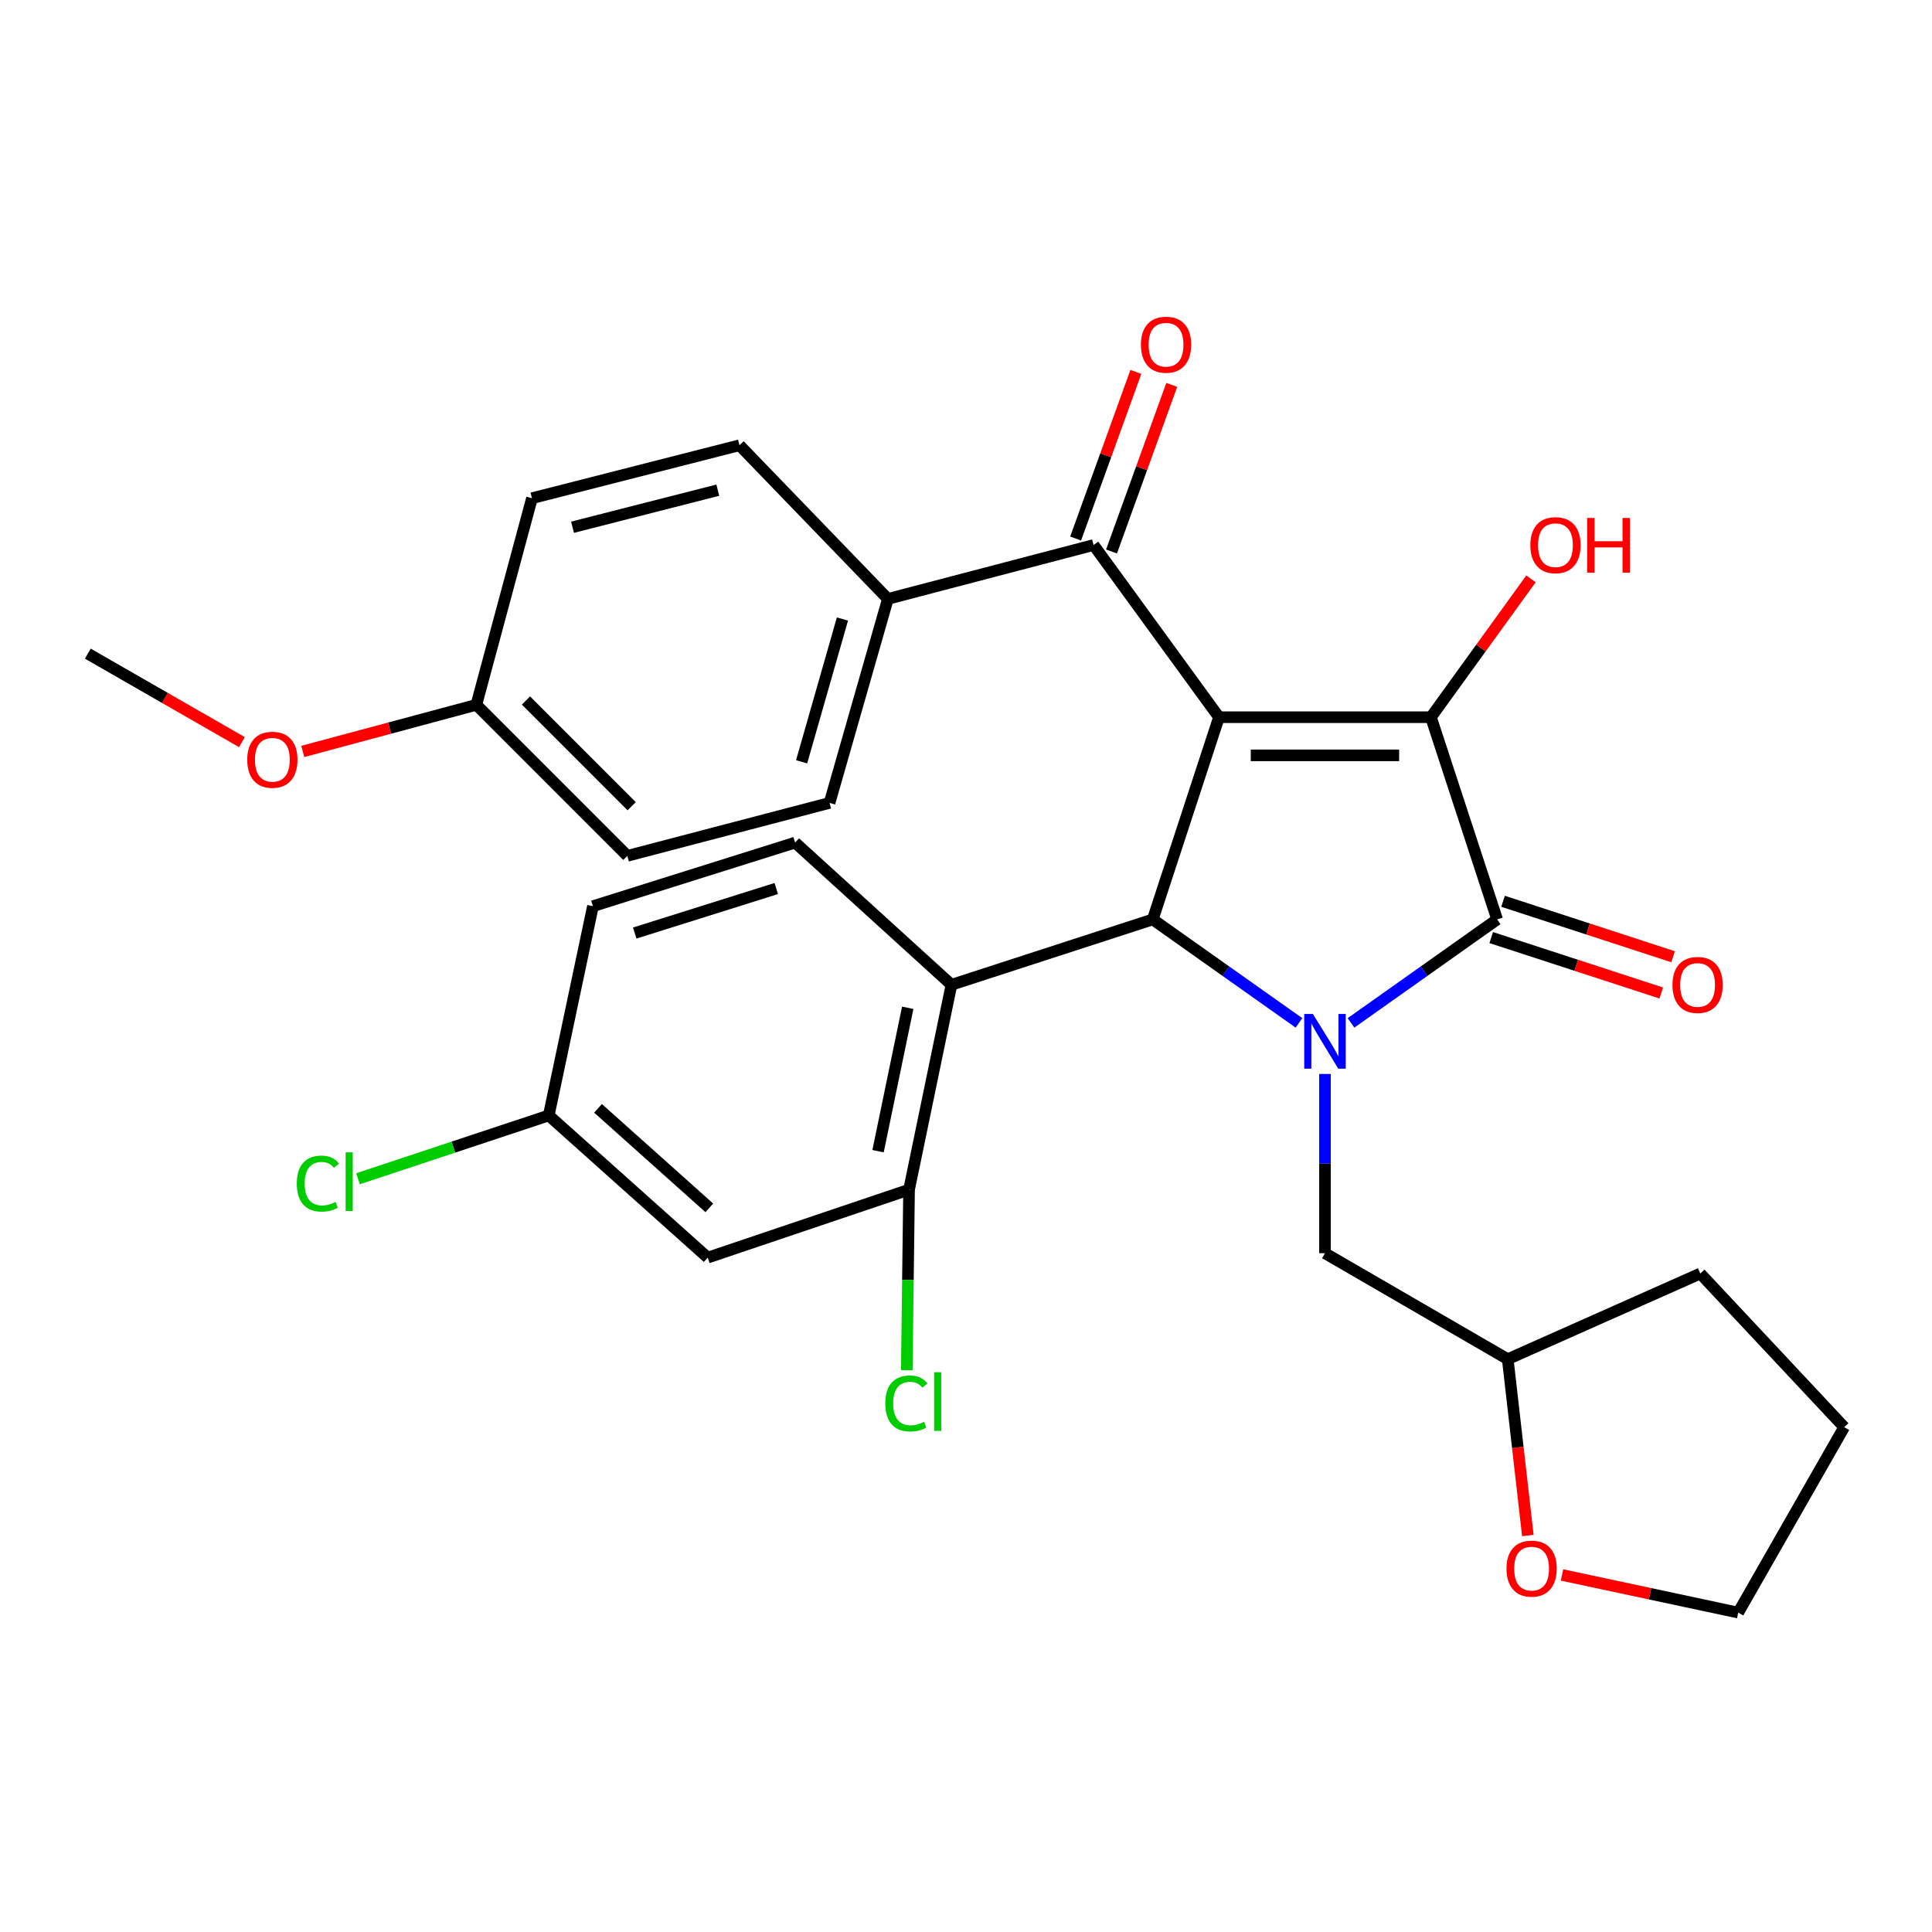 <?xml version='1.0' encoding='iso-8859-1'?>
<svg version='1.1' baseProfile='full'
              xmlns='http://www.w3.org/2000/svg'
                      xmlns:rdkit='http://www.rdkit.org/xml'
                      xmlns:xlink='http://www.w3.org/1999/xlink'
                  xml:space='preserve'
width='1000px' height='1000px' viewBox='0 0 1000 1000'>
<!-- END OF HEADER -->
<rect style='opacity:1.0;fill:#FFFFFF;stroke:none' width='1000' height='1000' x='0' y='0'> </rect>
<path class='bond-1' d='M 630.941,371.223 L 740.649,371.223' style='fill:none;fill-rule:evenodd;stroke:#000000;stroke-width:6px;stroke-linecap:butt;stroke-linejoin:miter;stroke-opacity:1' />
<path class='bond-1' d='M 647.397,390.974 L 724.193,390.974' style='fill:none;fill-rule:evenodd;stroke:#000000;stroke-width:6px;stroke-linecap:butt;stroke-linejoin:miter;stroke-opacity:1' />
<path class='bond-2' d='M 630.941,371.223 L 596.672,475.894' style='fill:none;fill-rule:evenodd;stroke:#000000;stroke-width:6px;stroke-linecap:butt;stroke-linejoin:miter;stroke-opacity:1' />
<path class='bond-5' d='M 630.941,371.223 L 566.035,282.1' style='fill:none;fill-rule:evenodd;stroke:#000000;stroke-width:6px;stroke-linecap:butt;stroke-linejoin:miter;stroke-opacity:1' />
<path class='bond-0' d='M 672.336,529.445 L 634.504,502.67' style='fill:none;fill-rule:evenodd;stroke:#0000FF;stroke-width:6px;stroke-linecap:butt;stroke-linejoin:miter;stroke-opacity:1' />
<path class='bond-0' d='M 634.504,502.67 L 596.672,475.894' style='fill:none;fill-rule:evenodd;stroke:#000000;stroke-width:6px;stroke-linecap:butt;stroke-linejoin:miter;stroke-opacity:1' />
<path class='bond-7' d='M 685.806,555.88 L 685.806,602.272' style='fill:none;fill-rule:evenodd;stroke:#0000FF;stroke-width:6px;stroke-linecap:butt;stroke-linejoin:miter;stroke-opacity:1' />
<path class='bond-7' d='M 685.806,602.272 L 685.806,648.664' style='fill:none;fill-rule:evenodd;stroke:#000000;stroke-width:6px;stroke-linecap:butt;stroke-linejoin:miter;stroke-opacity:1' />
<path class='bond-30' d='M 699.275,529.443 L 737.096,502.669' style='fill:none;fill-rule:evenodd;stroke:#0000FF;stroke-width:6px;stroke-linecap:butt;stroke-linejoin:miter;stroke-opacity:1' />
<path class='bond-30' d='M 737.096,502.669 L 774.917,475.894' style='fill:none;fill-rule:evenodd;stroke:#000000;stroke-width:6px;stroke-linecap:butt;stroke-linejoin:miter;stroke-opacity:1' />
<path class='bond-3' d='M 740.649,371.223 L 774.917,475.894' style='fill:none;fill-rule:evenodd;stroke:#000000;stroke-width:6px;stroke-linecap:butt;stroke-linejoin:miter;stroke-opacity:1' />
<path class='bond-13' d='M 740.649,371.223 L 766.545,335.417' style='fill:none;fill-rule:evenodd;stroke:#000000;stroke-width:6px;stroke-linecap:butt;stroke-linejoin:miter;stroke-opacity:1' />
<path class='bond-13' d='M 766.545,335.417 L 792.441,299.61' style='fill:none;fill-rule:evenodd;stroke:#FF0000;stroke-width:6px;stroke-linecap:butt;stroke-linejoin:miter;stroke-opacity:1' />
<path class='bond-4' d='M 596.672,475.894 L 492.473,509.724' style='fill:none;fill-rule:evenodd;stroke:#000000;stroke-width:6px;stroke-linecap:butt;stroke-linejoin:miter;stroke-opacity:1' />
<path class='bond-10' d='M 771.856,485.284 L 815.867,499.634' style='fill:none;fill-rule:evenodd;stroke:#000000;stroke-width:6px;stroke-linecap:butt;stroke-linejoin:miter;stroke-opacity:1' />
<path class='bond-10' d='M 815.867,499.634 L 859.877,513.985' style='fill:none;fill-rule:evenodd;stroke:#FF0000;stroke-width:6px;stroke-linecap:butt;stroke-linejoin:miter;stroke-opacity:1' />
<path class='bond-10' d='M 777.979,466.505 L 821.99,480.856' style='fill:none;fill-rule:evenodd;stroke:#000000;stroke-width:6px;stroke-linecap:butt;stroke-linejoin:miter;stroke-opacity:1' />
<path class='bond-10' d='M 821.99,480.856 L 866.001,495.207' style='fill:none;fill-rule:evenodd;stroke:#FF0000;stroke-width:6px;stroke-linecap:butt;stroke-linejoin:miter;stroke-opacity:1' />
<path class='bond-6' d='M 492.473,509.724 L 470.527,615.756' style='fill:none;fill-rule:evenodd;stroke:#000000;stroke-width:6px;stroke-linecap:butt;stroke-linejoin:miter;stroke-opacity:1' />
<path class='bond-6' d='M 469.839,521.626 L 454.477,595.848' style='fill:none;fill-rule:evenodd;stroke:#000000;stroke-width:6px;stroke-linecap:butt;stroke-linejoin:miter;stroke-opacity:1' />
<path class='bond-8' d='M 492.473,509.724 L 411.558,436.128' style='fill:none;fill-rule:evenodd;stroke:#000000;stroke-width:6px;stroke-linecap:butt;stroke-linejoin:miter;stroke-opacity:1' />
<path class='bond-11' d='M 566.035,282.1 L 459.565,309.994' style='fill:none;fill-rule:evenodd;stroke:#000000;stroke-width:6px;stroke-linecap:butt;stroke-linejoin:miter;stroke-opacity:1' />
<path class='bond-12' d='M 575.323,285.457 L 590.91,242.336' style='fill:none;fill-rule:evenodd;stroke:#000000;stroke-width:6px;stroke-linecap:butt;stroke-linejoin:miter;stroke-opacity:1' />
<path class='bond-12' d='M 590.91,242.336 L 606.497,199.215' style='fill:none;fill-rule:evenodd;stroke:#FF0000;stroke-width:6px;stroke-linecap:butt;stroke-linejoin:miter;stroke-opacity:1' />
<path class='bond-12' d='M 556.748,278.743 L 572.335,235.622' style='fill:none;fill-rule:evenodd;stroke:#000000;stroke-width:6px;stroke-linecap:butt;stroke-linejoin:miter;stroke-opacity:1' />
<path class='bond-12' d='M 572.335,235.622 L 587.921,192.501' style='fill:none;fill-rule:evenodd;stroke:#FF0000;stroke-width:6px;stroke-linecap:butt;stroke-linejoin:miter;stroke-opacity:1' />
<path class='bond-9' d='M 470.527,615.756 L 366.316,650.947' style='fill:none;fill-rule:evenodd;stroke:#000000;stroke-width:6px;stroke-linecap:butt;stroke-linejoin:miter;stroke-opacity:1' />
<path class='bond-18' d='M 470.527,615.756 L 469.937,662.498' style='fill:none;fill-rule:evenodd;stroke:#000000;stroke-width:6px;stroke-linecap:butt;stroke-linejoin:miter;stroke-opacity:1' />
<path class='bond-18' d='M 469.937,662.498 L 469.348,709.24' style='fill:none;fill-rule:evenodd;stroke:#00CC00;stroke-width:6px;stroke-linecap:butt;stroke-linejoin:miter;stroke-opacity:1' />
<path class='bond-19' d='M 685.806,648.664 L 780.404,703.507' style='fill:none;fill-rule:evenodd;stroke:#000000;stroke-width:6px;stroke-linecap:butt;stroke-linejoin:miter;stroke-opacity:1' />
<path class='bond-20' d='M 411.558,436.128 L 306.908,469.036' style='fill:none;fill-rule:evenodd;stroke:#000000;stroke-width:6px;stroke-linecap:butt;stroke-linejoin:miter;stroke-opacity:1' />
<path class='bond-20' d='M 401.785,459.906 L 328.531,482.942' style='fill:none;fill-rule:evenodd;stroke:#000000;stroke-width:6px;stroke-linecap:butt;stroke-linejoin:miter;stroke-opacity:1' />
<path class='bond-32' d='M 366.316,650.947 L 284.029,577.362' style='fill:none;fill-rule:evenodd;stroke:#000000;stroke-width:6px;stroke-linecap:butt;stroke-linejoin:miter;stroke-opacity:1' />
<path class='bond-32' d='M 367.139,625.186 L 309.539,573.676' style='fill:none;fill-rule:evenodd;stroke:#000000;stroke-width:6px;stroke-linecap:butt;stroke-linejoin:miter;stroke-opacity:1' />
<path class='bond-15' d='M 459.565,309.994 L 429.378,415.576' style='fill:none;fill-rule:evenodd;stroke:#000000;stroke-width:6px;stroke-linecap:butt;stroke-linejoin:miter;stroke-opacity:1' />
<path class='bond-15' d='M 436.046,320.401 L 414.915,394.309' style='fill:none;fill-rule:evenodd;stroke:#000000;stroke-width:6px;stroke-linecap:butt;stroke-linejoin:miter;stroke-opacity:1' />
<path class='bond-16' d='M 459.565,309.994 L 382.764,230.461' style='fill:none;fill-rule:evenodd;stroke:#000000;stroke-width:6px;stroke-linecap:butt;stroke-linejoin:miter;stroke-opacity:1' />
<path class='bond-14' d='M 790.815,794.787 L 785.61,749.147' style='fill:none;fill-rule:evenodd;stroke:#FF0000;stroke-width:6px;stroke-linecap:butt;stroke-linejoin:miter;stroke-opacity:1' />
<path class='bond-14' d='M 785.61,749.147 L 780.404,703.507' style='fill:none;fill-rule:evenodd;stroke:#000000;stroke-width:6px;stroke-linecap:butt;stroke-linejoin:miter;stroke-opacity:1' />
<path class='bond-26' d='M 808.493,815.194 L 854.098,824.936' style='fill:none;fill-rule:evenodd;stroke:#FF0000;stroke-width:6px;stroke-linecap:butt;stroke-linejoin:miter;stroke-opacity:1' />
<path class='bond-26' d='M 854.098,824.936 L 899.702,834.679' style='fill:none;fill-rule:evenodd;stroke:#000000;stroke-width:6px;stroke-linecap:butt;stroke-linejoin:miter;stroke-opacity:1' />
<path class='bond-22' d='M 429.378,415.576 L 324.717,442.986' style='fill:none;fill-rule:evenodd;stroke:#000000;stroke-width:6px;stroke-linecap:butt;stroke-linejoin:miter;stroke-opacity:1' />
<path class='bond-23' d='M 382.764,230.461 L 275.35,257.872' style='fill:none;fill-rule:evenodd;stroke:#000000;stroke-width:6px;stroke-linecap:butt;stroke-linejoin:miter;stroke-opacity:1' />
<path class='bond-23' d='M 371.536,253.711 L 296.346,272.898' style='fill:none;fill-rule:evenodd;stroke:#000000;stroke-width:6px;stroke-linecap:butt;stroke-linejoin:miter;stroke-opacity:1' />
<path class='bond-17' d='M 284.029,577.362 L 306.908,469.036' style='fill:none;fill-rule:evenodd;stroke:#000000;stroke-width:6px;stroke-linecap:butt;stroke-linejoin:miter;stroke-opacity:1' />
<path class='bond-24' d='M 284.029,577.362 L 234.665,593.745' style='fill:none;fill-rule:evenodd;stroke:#000000;stroke-width:6px;stroke-linecap:butt;stroke-linejoin:miter;stroke-opacity:1' />
<path class='bond-24' d='M 234.665,593.745 L 185.301,610.128' style='fill:none;fill-rule:evenodd;stroke:#00CC00;stroke-width:6px;stroke-linecap:butt;stroke-linejoin:miter;stroke-opacity:1' />
<path class='bond-28' d='M 780.404,703.507 L 880.061,659.176' style='fill:none;fill-rule:evenodd;stroke:#000000;stroke-width:6px;stroke-linecap:butt;stroke-linejoin:miter;stroke-opacity:1' />
<path class='bond-21' d='M 246.557,364.815 L 275.35,257.872' style='fill:none;fill-rule:evenodd;stroke:#000000;stroke-width:6px;stroke-linecap:butt;stroke-linejoin:miter;stroke-opacity:1' />
<path class='bond-25' d='M 246.557,364.815 L 201.632,376.879' style='fill:none;fill-rule:evenodd;stroke:#000000;stroke-width:6px;stroke-linecap:butt;stroke-linejoin:miter;stroke-opacity:1' />
<path class='bond-25' d='M 201.632,376.879 L 156.708,388.944' style='fill:none;fill-rule:evenodd;stroke:#FF0000;stroke-width:6px;stroke-linecap:butt;stroke-linejoin:miter;stroke-opacity:1' />
<path class='bond-31' d='M 246.557,364.815 L 324.717,442.986' style='fill:none;fill-rule:evenodd;stroke:#000000;stroke-width:6px;stroke-linecap:butt;stroke-linejoin:miter;stroke-opacity:1' />
<path class='bond-31' d='M 272.248,362.575 L 326.961,417.295' style='fill:none;fill-rule:evenodd;stroke:#000000;stroke-width:6px;stroke-linecap:butt;stroke-linejoin:miter;stroke-opacity:1' />
<path class='bond-27' d='M 125.221,384.124 L 85.338,361.225' style='fill:none;fill-rule:evenodd;stroke:#FF0000;stroke-width:6px;stroke-linecap:butt;stroke-linejoin:miter;stroke-opacity:1' />
<path class='bond-27' d='M 85.338,361.225 L 45.455,338.326' style='fill:none;fill-rule:evenodd;stroke:#000000;stroke-width:6px;stroke-linecap:butt;stroke-linejoin:miter;stroke-opacity:1' />
<path class='bond-33' d='M 899.702,834.679 L 954.545,738.709' style='fill:none;fill-rule:evenodd;stroke:#000000;stroke-width:6px;stroke-linecap:butt;stroke-linejoin:miter;stroke-opacity:1' />
<path class='bond-29' d='M 880.061,659.176 L 954.545,738.709' style='fill:none;fill-rule:evenodd;stroke:#000000;stroke-width:6px;stroke-linecap:butt;stroke-linejoin:miter;stroke-opacity:1' />
<path  class='atom-1' d='M 679.546 524.818
L 688.826 539.818
Q 689.746 541.298, 691.226 543.978
Q 692.706 546.658, 692.786 546.818
L 692.786 524.818
L 696.546 524.818
L 696.546 553.138
L 692.666 553.138
L 682.706 536.738
Q 681.546 534.818, 680.306 532.618
Q 679.106 530.418, 678.746 529.738
L 678.746 553.138
L 675.066 553.138
L 675.066 524.818
L 679.546 524.818
' fill='#0000FF'/>
<path  class='atom-11' d='M 865.667 509.804
Q 865.667 503.004, 869.027 499.204
Q 872.387 495.404, 878.667 495.404
Q 884.947 495.404, 888.307 499.204
Q 891.667 503.004, 891.667 509.804
Q 891.667 516.684, 888.267 520.604
Q 884.867 524.484, 878.667 524.484
Q 872.427 524.484, 869.027 520.604
Q 865.667 516.724, 865.667 509.804
M 878.667 521.284
Q 882.987 521.284, 885.307 518.404
Q 887.667 515.484, 887.667 509.804
Q 887.667 504.244, 885.307 501.444
Q 882.987 498.604, 878.667 498.604
Q 874.347 498.604, 871.987 501.404
Q 869.667 504.204, 869.667 509.804
Q 869.667 515.524, 871.987 518.404
Q 874.347 521.284, 878.667 521.284
' fill='#FF0000'/>
<path  class='atom-13' d='M 590.541 178.42
Q 590.541 171.62, 593.901 167.82
Q 597.261 164.02, 603.541 164.02
Q 609.821 164.02, 613.181 167.82
Q 616.541 171.62, 616.541 178.42
Q 616.541 185.3, 613.141 189.22
Q 609.741 193.1, 603.541 193.1
Q 597.301 193.1, 593.901 189.22
Q 590.541 185.34, 590.541 178.42
M 603.541 189.9
Q 607.861 189.9, 610.181 187.02
Q 612.541 184.1, 612.541 178.42
Q 612.541 172.86, 610.181 170.06
Q 607.861 167.22, 603.541 167.22
Q 599.221 167.22, 596.861 170.02
Q 594.541 172.82, 594.541 178.42
Q 594.541 184.14, 596.861 187.02
Q 599.221 189.9, 603.541 189.9
' fill='#FF0000'/>
<path  class='atom-14' d='M 792.104 282.18
Q 792.104 275.38, 795.464 271.58
Q 798.824 267.78, 805.104 267.78
Q 811.384 267.78, 814.744 271.58
Q 818.104 275.38, 818.104 282.18
Q 818.104 289.06, 814.704 292.98
Q 811.304 296.86, 805.104 296.86
Q 798.864 296.86, 795.464 292.98
Q 792.104 289.1, 792.104 282.18
M 805.104 293.66
Q 809.424 293.66, 811.744 290.78
Q 814.104 287.86, 814.104 282.18
Q 814.104 276.62, 811.744 273.82
Q 809.424 270.98, 805.104 270.98
Q 800.784 270.98, 798.424 273.78
Q 796.104 276.58, 796.104 282.18
Q 796.104 287.9, 798.424 290.78
Q 800.784 293.66, 805.104 293.66
' fill='#FF0000'/>
<path  class='atom-14' d='M 821.504 268.1
L 825.344 268.1
L 825.344 280.14
L 839.824 280.14
L 839.824 268.1
L 843.664 268.1
L 843.664 296.42
L 839.824 296.42
L 839.824 283.34
L 825.344 283.34
L 825.344 296.42
L 821.504 296.42
L 821.504 268.1
' fill='#FF0000'/>
<path  class='atom-15' d='M 779.76 811.913
Q 779.76 805.113, 783.12 801.313
Q 786.48 797.513, 792.76 797.513
Q 799.04 797.513, 802.4 801.313
Q 805.76 805.113, 805.76 811.913
Q 805.76 818.793, 802.36 822.713
Q 798.96 826.593, 792.76 826.593
Q 786.52 826.593, 783.12 822.713
Q 779.76 818.833, 779.76 811.913
M 792.76 823.393
Q 797.08 823.393, 799.4 820.513
Q 801.76 817.593, 801.76 811.913
Q 801.76 806.353, 799.4 803.553
Q 797.08 800.713, 792.76 800.713
Q 788.44 800.713, 786.08 803.513
Q 783.76 806.313, 783.76 811.913
Q 783.76 817.633, 786.08 820.513
Q 788.44 823.393, 792.76 823.393
' fill='#FF0000'/>
<path  class='atom-19' d='M 458.224 726.422
Q 458.224 719.382, 461.504 715.702
Q 464.824 711.982, 471.104 711.982
Q 476.944 711.982, 480.064 716.102
L 477.424 718.262
Q 475.144 715.262, 471.104 715.262
Q 466.824 715.262, 464.544 718.142
Q 462.304 720.982, 462.304 726.422
Q 462.304 732.022, 464.624 734.902
Q 466.984 737.782, 471.544 737.782
Q 474.664 737.782, 478.304 735.902
L 479.424 738.902
Q 477.944 739.862, 475.704 740.422
Q 473.464 740.982, 470.984 740.982
Q 464.824 740.982, 461.504 737.222
Q 458.224 733.462, 458.224 726.422
' fill='#00CC00'/>
<path  class='atom-19' d='M 483.504 710.262
L 487.184 710.262
L 487.184 740.622
L 483.504 740.622
L 483.504 710.262
' fill='#00CC00'/>
<path  class='atom-25' d='M 153.621 612.621
Q 153.621 605.581, 156.901 601.901
Q 160.221 598.181, 166.501 598.181
Q 172.341 598.181, 175.461 602.301
L 172.821 604.461
Q 170.541 601.461, 166.501 601.461
Q 162.221 601.461, 159.941 604.341
Q 157.701 607.181, 157.701 612.621
Q 157.701 618.221, 160.021 621.101
Q 162.381 623.981, 166.941 623.981
Q 170.061 623.981, 173.701 622.101
L 174.821 625.101
Q 173.341 626.061, 171.101 626.621
Q 168.861 627.181, 166.381 627.181
Q 160.221 627.181, 156.901 623.421
Q 153.621 619.661, 153.621 612.621
' fill='#00CC00'/>
<path  class='atom-25' d='M 178.901 596.461
L 182.581 596.461
L 182.581 626.821
L 178.901 626.821
L 178.901 596.461
' fill='#00CC00'/>
<path  class='atom-26' d='M 127.974 393.249
Q 127.974 386.449, 131.334 382.649
Q 134.694 378.849, 140.974 378.849
Q 147.254 378.849, 150.614 382.649
Q 153.974 386.449, 153.974 393.249
Q 153.974 400.129, 150.574 404.049
Q 147.174 407.929, 140.974 407.929
Q 134.734 407.929, 131.334 404.049
Q 127.974 400.169, 127.974 393.249
M 140.974 404.729
Q 145.294 404.729, 147.614 401.849
Q 149.974 398.929, 149.974 393.249
Q 149.974 387.689, 147.614 384.889
Q 145.294 382.049, 140.974 382.049
Q 136.654 382.049, 134.294 384.849
Q 131.974 387.649, 131.974 393.249
Q 131.974 398.969, 134.294 401.849
Q 136.654 404.729, 140.974 404.729
' fill='#FF0000'/>
</svg>
